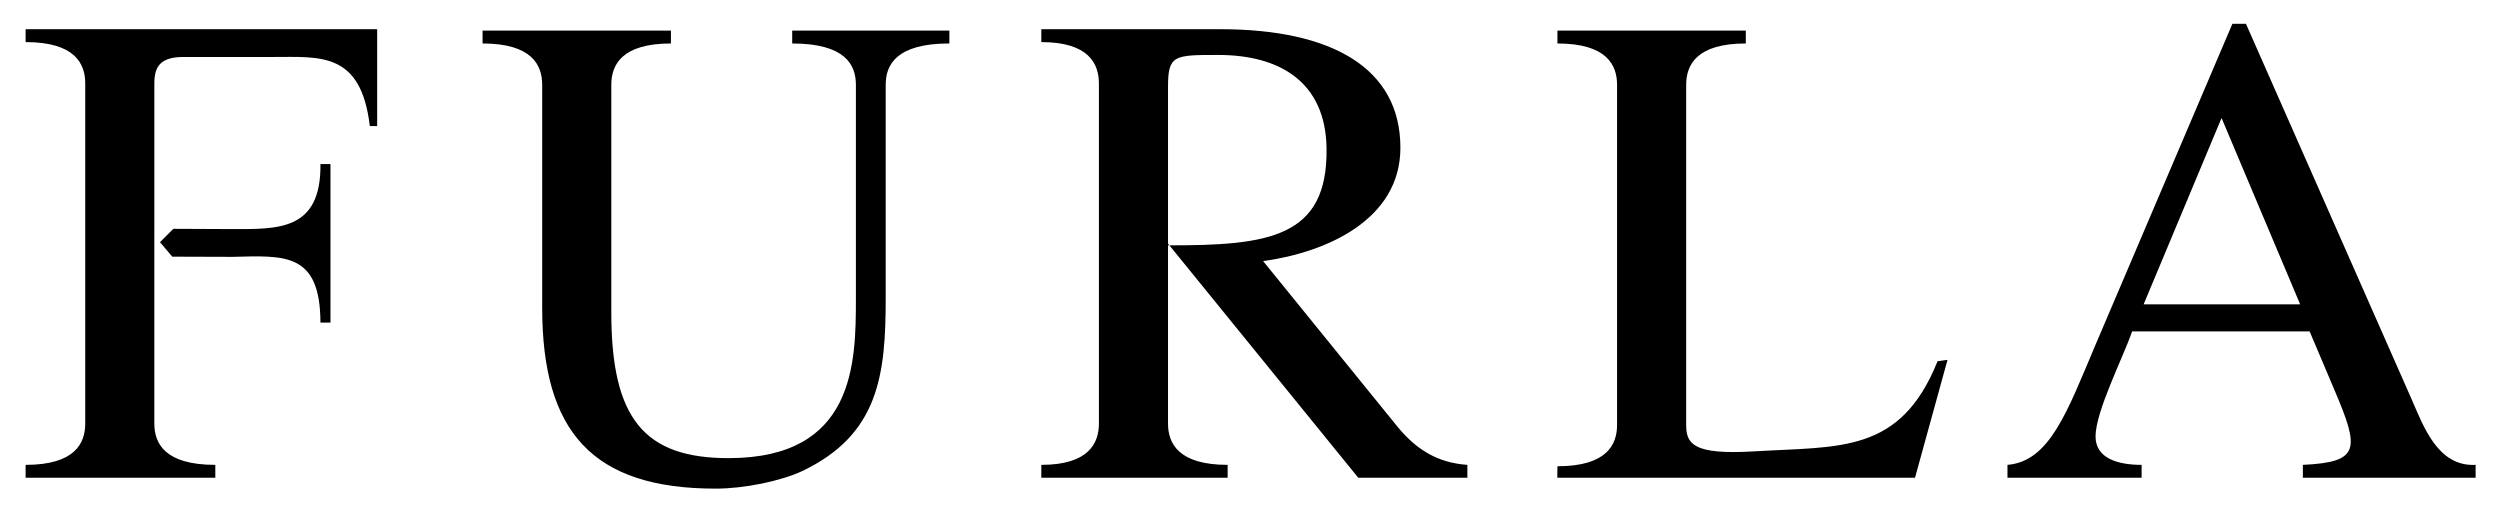 <svg xmlns="http://www.w3.org/2000/svg" width="179.333px" height="36.333px">
	<path d="M38.893,22.074c0,8.893,3.597,12.977,12.442,12.977   c2.041,0,4.666-0.535,6.221-1.264c5.492-2.625,5.978-6.902,5.978-12.395V6.083c0-1.409,0.729-2.965,4.568-2.965V2.196H56.827   v0.923c3.84,0,4.569,1.556,4.569,2.965v15.309c0,4.617-0.049,11.471-9.137,11.471c-6.075,0-8.408-2.867-8.408-10.449V6.083   c0-1.409,0.729-2.965,4.277-2.965V2.196H34.616v0.923c3.548,0,4.277,1.556,4.277,2.965V22.074L38.893,22.074z M11.477,17.372   l0.879,1.039l0,0l4.303,0.014c3.77-0.093,6.309-0.333,6.328,4.714h0.719V11.767h-0.719c0.062,4.806-3.071,4.666-6.328,4.666   l-4.223-0.019L11.477,17.372L11.477,17.372z M11.072,16.432V5.983c0-1.166,0.389-1.896,2.09-1.896h6.416   c3.402,0,6.318-0.389,6.95,4.958h0.527v-6.95H1.837v0.924c3.548,0,4.277,1.555,4.277,2.964v24.398   c0,1.408-0.729,2.965-4.277,2.965v0.924h13.608v-0.924c-3.645,0-4.374-1.557-4.374-2.965V18.425l0,0V16.432L11.072,16.432z    M161.109,1.706h-0.972l-9.865,23.134c-1.993,4.715-3.256,8.262-6.27,8.506v0.924h9.623v-0.924c-1.652,0-3.305-0.438-3.305-2.041   c0-1.799,1.992-5.688,2.624-7.533h12.733l1.75,4.131c1.847,4.324,1.896,5.248-2.235,5.443v0.924h12.393v-0.924   c-2.722,0.145-3.742-2.771-4.617-4.764L161.109,1.706L161.109,1.706z M159.359,8.464l5.638,13.366H153.77L159.359,8.464   L159.359,8.464z M137.37,34.27l2.332-8.457l-0.716,0.1c-2.673,6.658-7.01,6.094-13.171,6.465c-4.352,0.262-4.86-0.535-4.86-1.895   V6.083c0-1.409,0.729-2.965,4.277-2.965V2.196H111.72v0.923c3.548,0,4.277,1.556,4.277,2.965v24.399   c0,1.408-0.729,2.963-4.277,2.963l-0.009,0.824H137.37L137.37,34.27z M78.828,30.381c0,1.408-0.729,2.965-4.131,2.965v0.924   h13.366v-0.924c-3.548,0-4.277-1.557-4.277-2.965V17.479L97.434,34.27h7.825v-0.924c-2.187-0.146-3.715-1.152-5.027-2.756   l-9.623-11.859c4.568-0.632,9.846-2.979,9.846-8.131c0-5.687-4.86-8.505-12.928-8.505H74.697v0.924   c3.402,0,4.131,1.555,4.131,2.964V30.381L78.828,30.381z M83.786,6.226c0-2.284,0.437-2.284,3.596-2.284   c4.375,0,7.711,1.896,7.776,6.707c0.088,6.404-4.149,6.963-11.372,6.95V6.226L83.786,6.226z"/>
</svg>